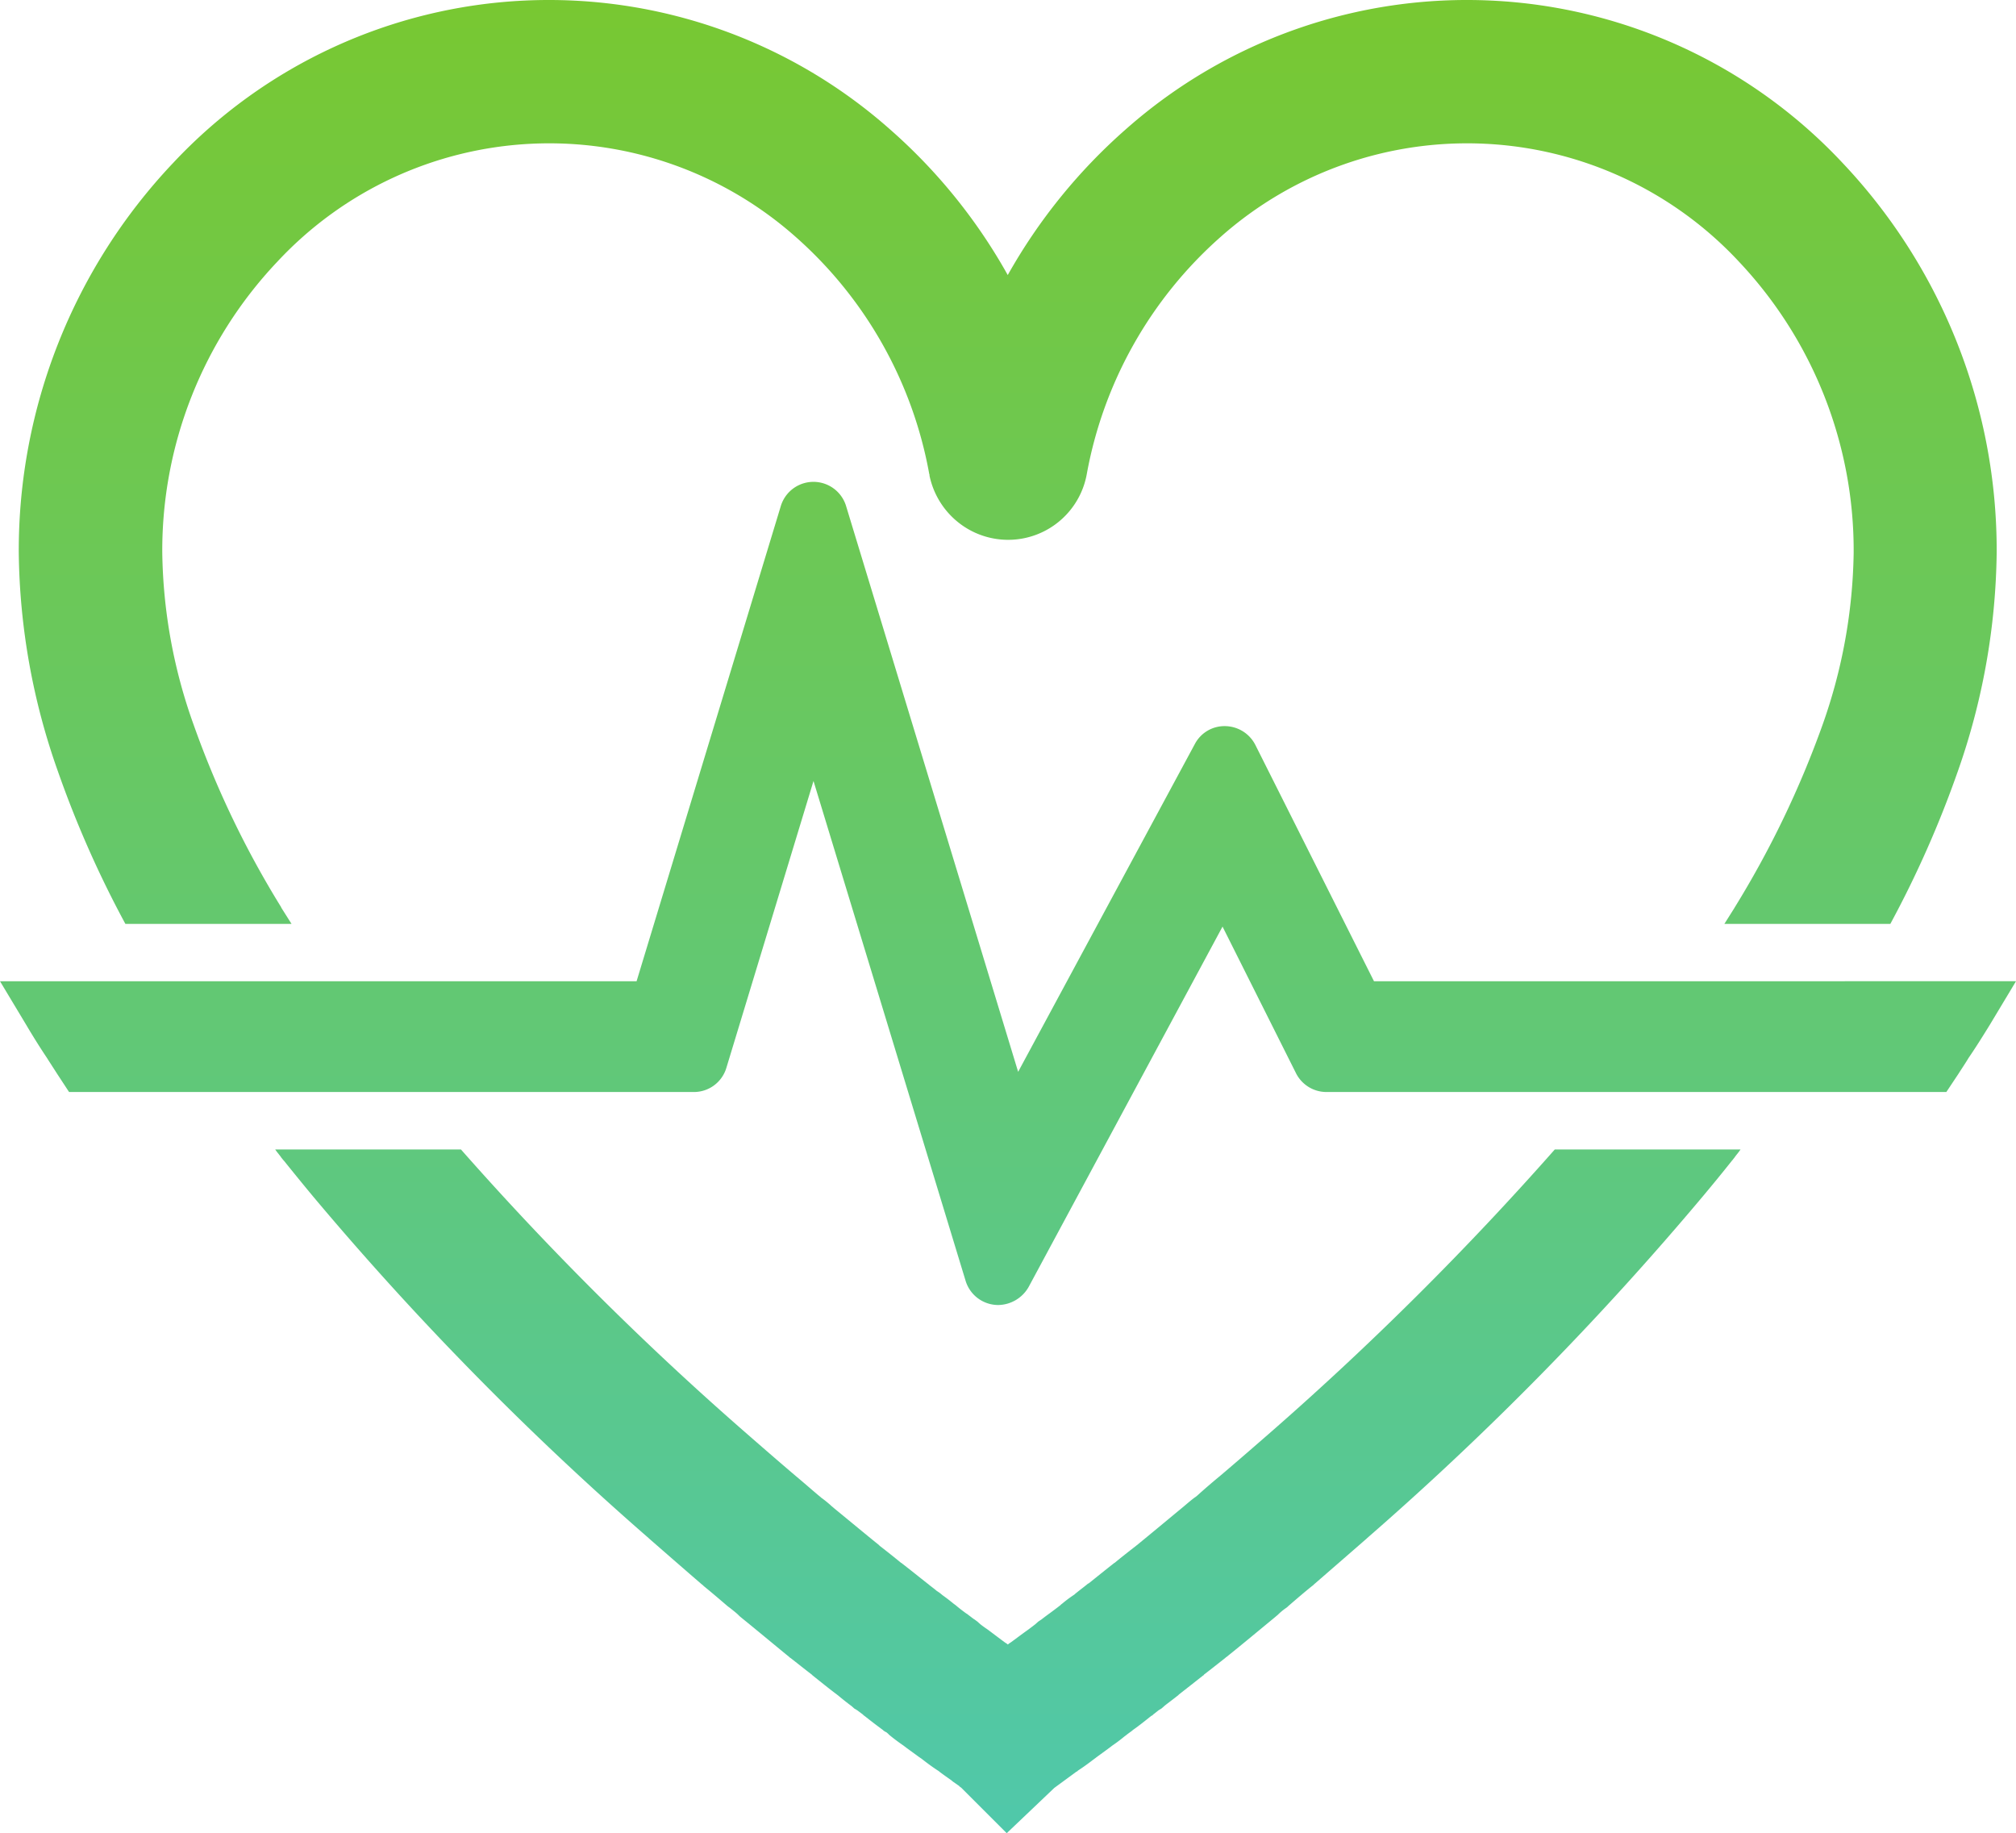 <svg xmlns="http://www.w3.org/2000/svg" xmlns:xlink="http://www.w3.org/1999/xlink" width="65" height="59.104" viewBox="0 0 65 59.104">
  <defs>
    <linearGradient id="linear-gradient" x1="0.5" y1="1" x2="0.5" gradientUnits="objectBoundingBox">
      <stop offset="0" stop-color="#50c8aa"/>
      <stop offset="1" stop-color="#78c832"/>
    </linearGradient>
  </defs>
  <path id="icon_sec04_04" d="M787.629,4166.509h5.989c-.055.083-.12.157-.175.231l-.019.028-.037.046-.028.037-.018.019c-.3.379-.61.757-.943,1.155a98.933,98.933,0,0,1-10.822,11.016l-.009.01c-.583.508-1.156,1.007-1.7,1.478l-.028.028-.037.028c-.249.2-.5.416-.767.647l-.028.028-.036.027a1.87,1.87,0,0,0-.269.222l-.11.093c-.527.434-1.036.859-1.544,1.266l-.027.018-.019.019c-.212.166-.444.351-.684.535l-.01.019-.018.009q-.387.306-.776.61l-.028.028c-.222.176-.379.287-.452.351l-.084.074-.092.056-.176.138-.027.028-.038.019c-.185.147-.378.305-.591.453l-.019.018c-.009.01-.064.046-.175.13-.019.018-.046.036-.083.064-.167.139-.3.231-.407.305l-.009.009c-.148.111-.314.232-.481.352a.258.258,0,0,1-.046.036c-.148.111-.314.241-.527.379a.247.247,0,0,0-.055.047.048.048,0,0,0-.037.018l-.693.508-1.535,1.461-1.469-1.469c-.019-.01-.037-.028-.056-.038v-.009l-.212-.148-.055-.046c-.038-.028-.176-.121-.361-.259a.476.476,0,0,0-.074-.055c-.213-.139-.379-.268-.536-.389-.019-.009-.037-.028-.055-.036-.176-.13-.333-.241-.481-.352l-.009-.009c-.12-.083-.287-.2-.481-.36l-.018-.019a.669.669,0,0,0-.074-.065.445.445,0,0,1-.093-.055l-.018-.018c-.213-.157-.407-.306-.592-.453l-.028-.019-.027-.028-.185-.138-.093-.056-.082-.074c-.074-.055-.223-.166-.444-.351-.01-.009-.028-.018-.037-.028-.268-.2-.518-.406-.777-.61l-.009-.009-.018-.019c-.241-.184-.471-.369-.684-.535l-.019-.01-.018-.018c-.509-.416-1.017-.841-1.553-1.275l-.055-.046-.047-.047c-.036-.037-.138-.12-.267-.222l-.037-.027-.037-.028c-.269-.231-.518-.444-.768-.647l-.027-.028-.037-.028c-.546-.471-1.118-.97-1.7-1.478l-.009-.01a98.681,98.681,0,0,1-10.813-11.007c-.333-.4-.638-.776-.943-1.155l-.009-.009-.009-.01-.038-.046-.037-.046-.018-.028c-.056-.074-.12-.148-.176-.231h5.989a98.71,98.71,0,0,0,9.094,9.057c.583.509,1.156,1.008,1.7,1.47.277.231.518.444.749.638a.009.009,0,0,1,.009.009.222.222,0,0,1,.055.046,3.671,3.671,0,0,1,.352.287c.037.028.074.064.11.092.509.416.962.795,1.387,1.137.009.009.028.018.037.037.24.185.471.37.675.536.009.009.018.018.027.018.3.231.573.453.832.656l.009.01.019.009c.055.055.157.12.286.231a1.177,1.177,0,0,1,.176.13q.193.138.361.277c.027.018.046.037.064.046.129.111.241.194.342.268.009.009.009.009.019.009.157.12.24.185.249.185l.1.074.092.083c.047.037.12.093.231.167.222.166.416.314.554.415l.028.019.028.018a.227.227,0,0,1,.047.037c.018-.018.036-.027.055-.046l.018-.009.028-.019c.139-.1.333-.249.555-.406.11-.083.184-.139.231-.176l.092-.083.111-.074s.092-.074.258-.194c.1-.074.213-.157.343-.259a.406.406,0,0,1,.064-.055,4.059,4.059,0,0,1,.37-.277.206.206,0,0,0,.046-.038c.194-.157.333-.258.407-.323l.018-.009.019-.01c.249-.2.527-.425.822-.656.01,0,.019-.009.028-.018.2-.166.426-.342.675-.536.009-.01.028-.019.037-.028l.009-.009c.453-.37.952-.786,1.488-1.229.13-.111.25-.213.351-.287a.525.525,0,0,0,.074-.055c.222-.2.471-.417.74-.638.545-.462,1.109-.952,1.691-1.46A100.117,100.117,0,0,0,787.629,4166.509Zm5.8-7.809v.009l-.332.527h5.351a33.926,33.926,0,0,0,2.172-4.908,21.937,21.937,0,0,0,1.257-7.061,18.181,18.181,0,0,0-4.963-12.56,16.591,16.591,0,0,0-23.115-1.091,17.94,17.94,0,0,0-3.807,4.7,17.752,17.752,0,0,0-3.8-4.7,16.591,16.591,0,0,0-23.115,1.091,18.171,18.171,0,0,0-4.972,12.56,21.732,21.732,0,0,0,1.266,7.061,33.926,33.926,0,0,0,2.172,4.908H746.9l-.333-.527v-.009a30.6,30.6,0,0,1-2.818-5.869,17.063,17.063,0,0,1-1.017-5.564,13.54,13.54,0,0,1,3.7-9.371,11.975,11.975,0,0,1,16.728-.805,13.367,13.367,0,0,1,4.3,7.634l.009.028v.028a2.607,2.607,0,0,0,.924,1.506,2.577,2.577,0,0,0,4.15-1.571,13.406,13.406,0,0,1,4.307-7.625,11.975,11.975,0,0,1,16.728.805,13.569,13.569,0,0,1,3.688,9.371,17.284,17.284,0,0,1-1.008,5.564A31.146,31.146,0,0,1,793.433,4158.7Zm-15.452-5.231a1.109,1.109,0,0,0-.989-.61,1.079,1.079,0,0,0-.961.572l-5.7,10.574-5.554-18.263a1.1,1.1,0,0,0-2.1.028l-4.648,15.314H737.5l.841,1.4c.213.36.443.73.666,1.062.11.176.221.343.332.518l.388.592h20.139a1.093,1.093,0,0,0,1.053-.777l2.81-9.251,4.908,16.128a1.1,1.1,0,0,0,1.053.767,1.147,1.147,0,0,0,.971-.574l6.256-11.626,2.367,4.723a1.1,1.1,0,0,0,.979.61h19.991l.388-.583c.111-.175.231-.351.324-.508.24-.351.471-.721.693-1.081l.841-1.4H781.8Z" transform="translate(-737.5 -4129.448)" fill="url(#linear-gradient)" style="mix-blend-mode: multiply;isolation: isolate"/>
</svg>
